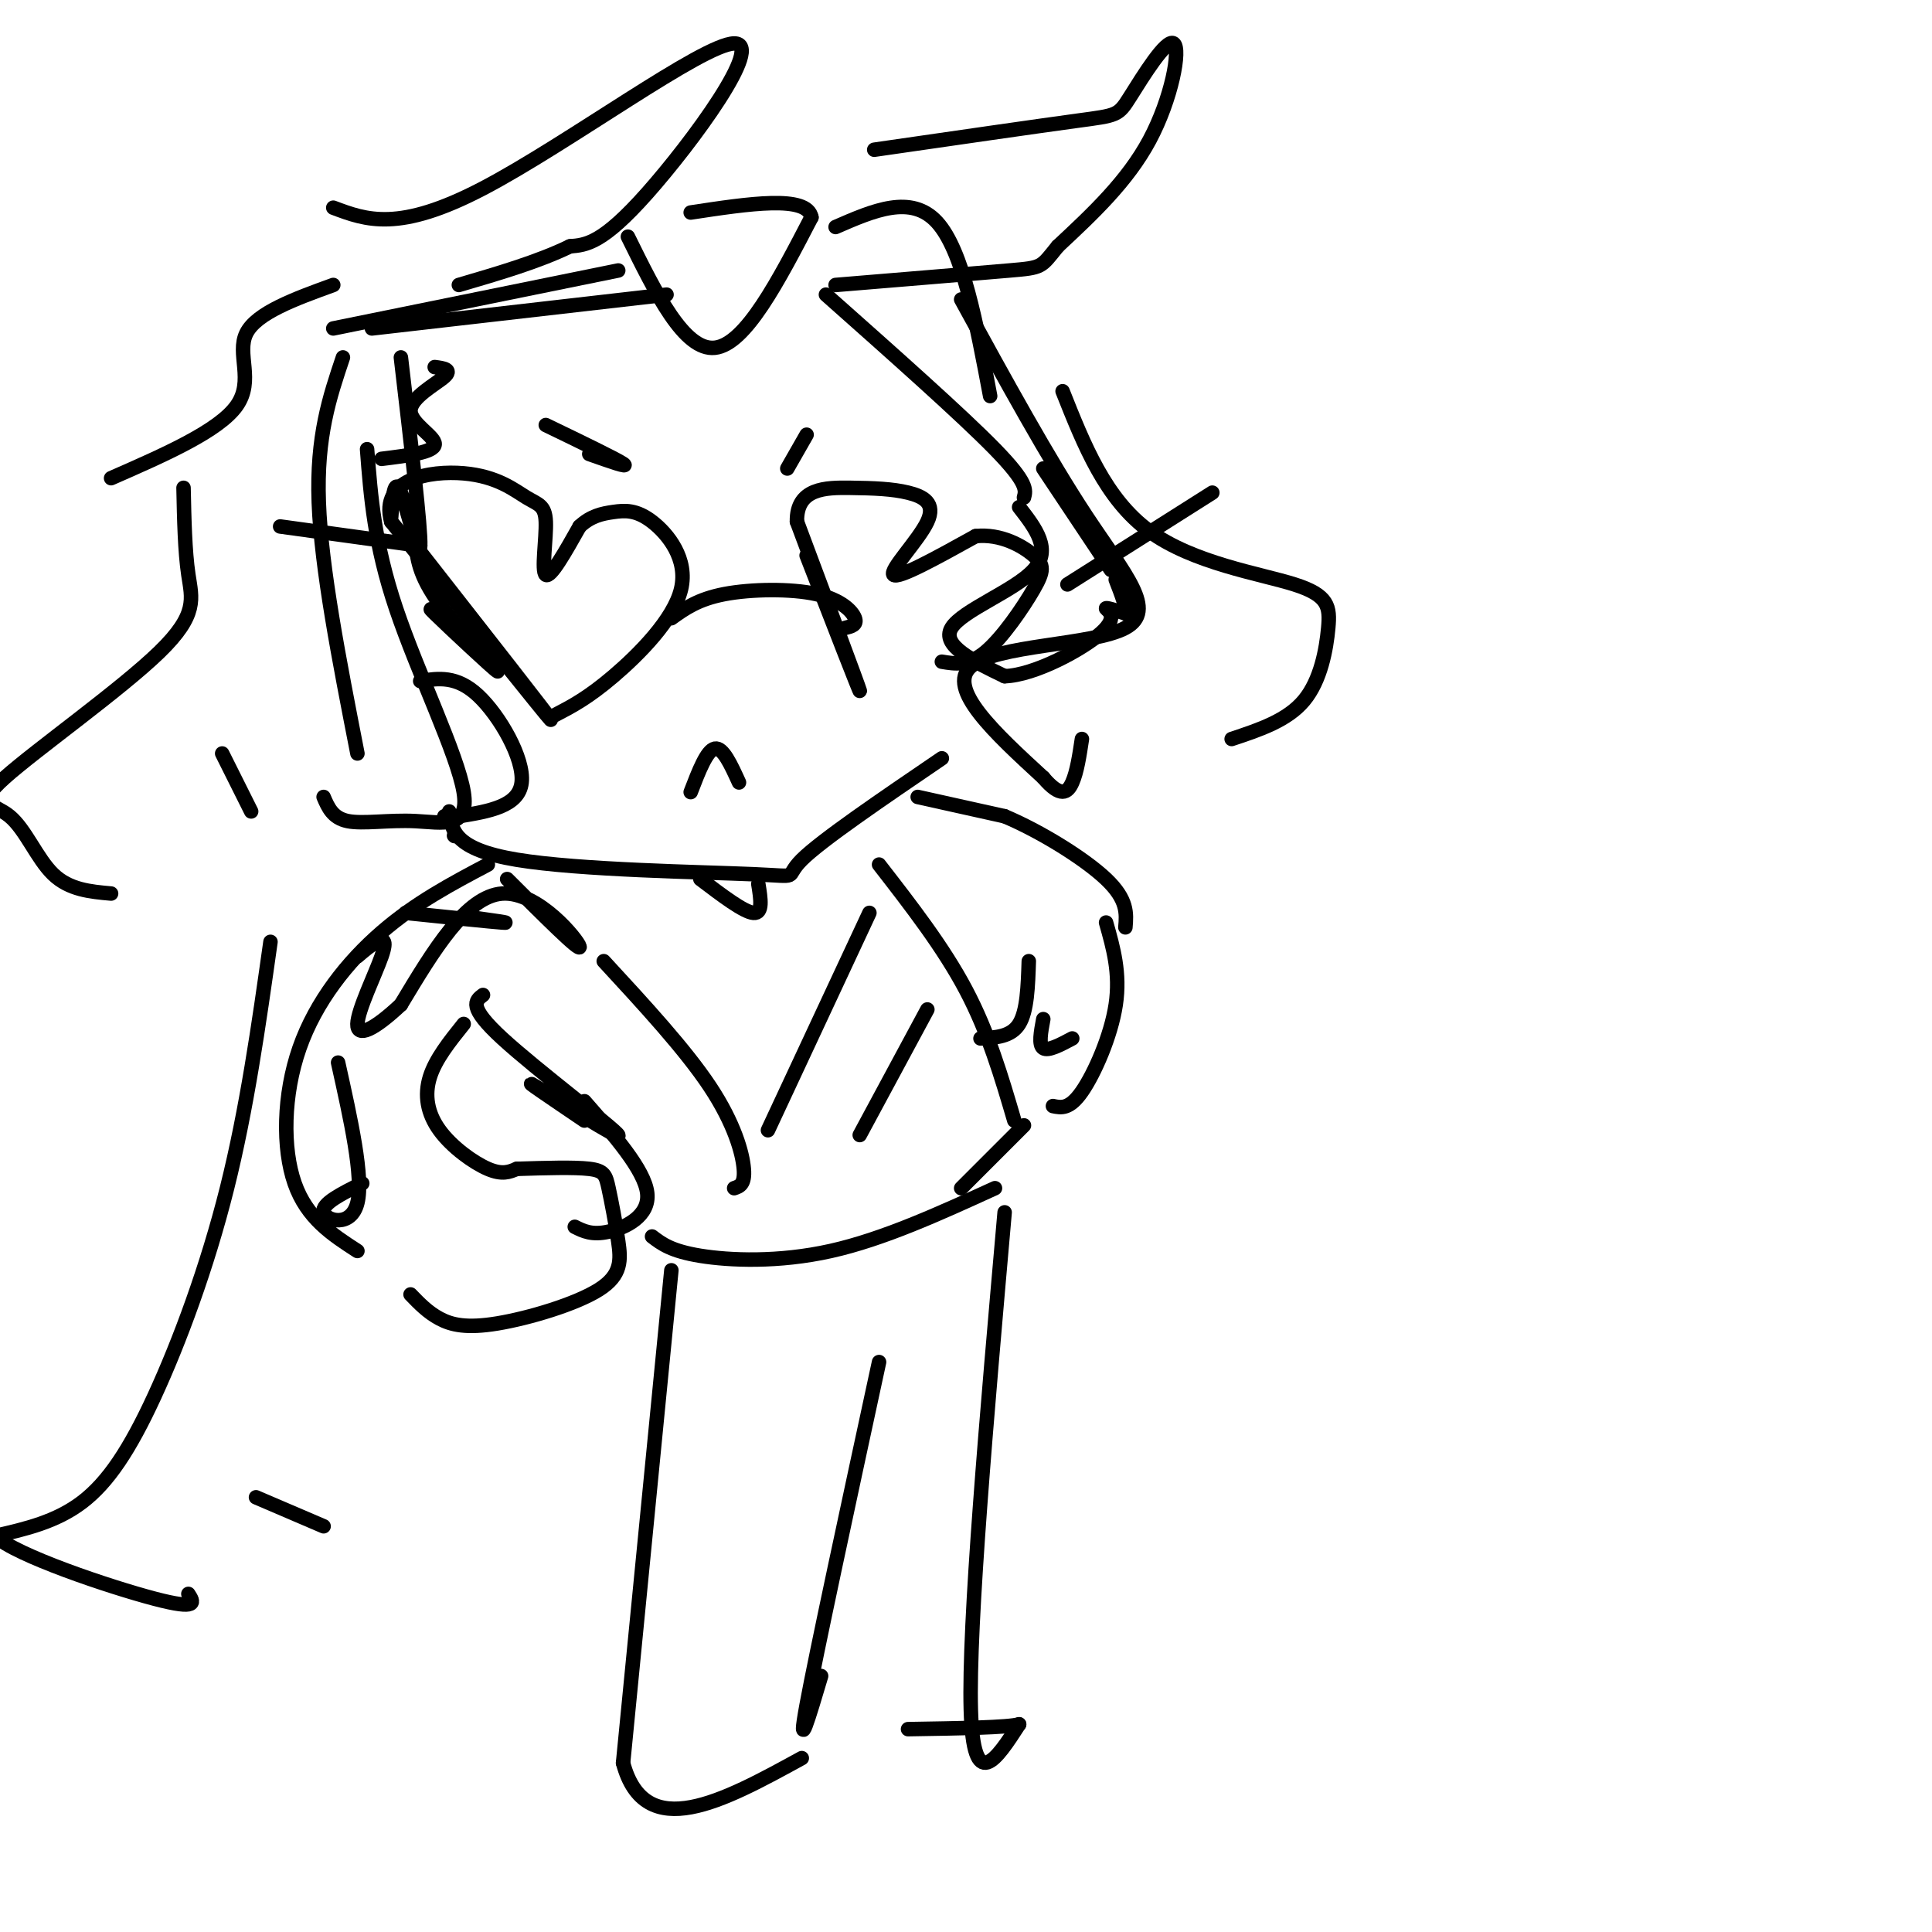 <svg viewBox='0 0 400 400' version='1.1' xmlns='http://www.w3.org/2000/svg' xmlns:xlink='http://www.w3.org/1999/xlink'><g fill='none' stroke='#000000' stroke-width='3' stroke-linecap='round' stroke-linejoin='round'><path d='M86,113c14.417,18.417 28.833,36.833 28,36c-0.833,-0.833 -16.917,-20.917 -33,-41'/><path d='M81,108c-2.426,-8.885 8.010,-10.599 15,-10c6.990,0.599 10.533,3.511 13,5c2.467,1.489 3.856,1.555 4,5c0.144,3.445 -0.959,10.270 0,11c0.959,0.730 3.979,-4.635 7,-10'/><path d='M120,109c2.330,-2.191 4.655,-2.667 7,-3c2.345,-0.333 4.711,-0.522 8,2c3.289,2.522 7.501,7.756 6,14c-1.501,6.244 -8.715,13.498 -14,18c-5.285,4.502 -8.643,6.251 -12,8'/><path d='M139,128c2.750,-1.976 5.500,-3.952 11,-5c5.500,-1.048 13.750,-1.167 19,0c5.250,1.167 7.500,3.619 8,5c0.500,1.381 -0.750,1.690 -2,2'/><path d='M167,115c5.667,14.583 11.333,29.167 11,28c-0.333,-1.167 -6.667,-18.083 -13,-35'/><path d='M165,108c-0.138,-7.017 6.015,-7.060 11,-7c4.985,0.060 8.800,0.222 12,1c3.200,0.778 5.785,2.171 4,6c-1.785,3.829 -7.938,10.094 -7,11c0.938,0.906 8.969,-3.547 17,-8'/><path d='M202,111c5.217,-0.555 9.759,2.057 12,4c2.241,1.943 2.180,3.215 0,7c-2.180,3.785 -6.480,10.081 -10,13c-3.520,2.919 -6.260,2.459 -9,2'/><path d='M221,121c0.000,0.000 30.000,-19.000 30,-19'/><path d='M87,113c0.000,0.000 -29.000,-4.000 -29,-4'/><path d='M143,164c1.667,-4.333 3.333,-8.667 5,-9c1.667,-0.333 3.333,3.333 5,7'/><path d='M113,88c7.250,3.500 14.500,7.000 16,8c1.500,1.000 -2.750,-0.500 -7,-2'/><path d='M163,97c0.000,0.000 4.000,-7.000 4,-7'/><path d='M130,49c5.833,11.833 11.667,23.667 18,23c6.333,-0.667 13.167,-13.833 20,-27'/><path d='M168,45c-0.833,-4.667 -12.917,-2.833 -25,-1'/><path d='M173,47c7.833,-3.417 15.667,-6.833 21,-1c5.333,5.833 8.167,20.917 11,36'/><path d='M171,61c14.083,12.500 28.167,25.000 35,32c6.833,7.000 6.417,8.500 6,10'/><path d='M199,62c9.042,16.518 18.083,33.036 26,45c7.917,11.964 14.708,19.375 8,23c-6.708,3.625 -26.917,3.464 -32,8c-5.083,4.536 4.958,13.768 15,23'/><path d='M216,161c3.578,4.200 5.022,3.200 6,1c0.978,-2.200 1.489,-5.600 2,-9'/><path d='M138,61c0.000,0.000 -61.000,7.000 -61,7'/><path d='M128,56c0.000,0.000 -59.000,12.000 -59,12'/><path d='M71,74c-2.750,8.167 -5.500,16.333 -5,30c0.500,13.667 4.250,32.833 8,52'/><path d='M76,93c0.751,9.818 1.502,19.636 6,33c4.498,13.364 12.742,30.273 14,38c1.258,7.727 -4.469,6.273 -10,6c-5.531,-0.273 -10.866,0.636 -14,0c-3.134,-0.636 -4.067,-2.818 -5,-5'/><path d='M181,31c16.788,-2.427 33.576,-4.855 42,-6c8.424,-1.145 8.485,-1.008 11,-5c2.515,-3.992 7.485,-12.113 9,-11c1.515,1.113 -0.424,11.461 -5,20c-4.576,8.539 -11.788,15.270 -19,22'/><path d='M219,51c-3.578,4.400 -3.022,4.400 -10,5c-6.978,0.600 -21.489,1.800 -36,3'/><path d='M69,43c6.780,2.560 13.560,5.119 31,-4c17.440,-9.119 45.542,-29.917 52,-30c6.458,-0.083 -8.726,20.548 -18,31c-9.274,10.452 -12.637,10.726 -16,11'/><path d='M118,51c-6.500,3.167 -14.750,5.583 -23,8'/><path d='M69,59c-7.956,2.889 -15.911,5.778 -18,10c-2.089,4.222 1.689,9.778 -2,15c-3.689,5.222 -14.844,10.111 -26,15'/><path d='M38,101c0.137,6.544 0.274,13.087 1,18c0.726,4.913 2.040,8.195 -6,16c-8.040,7.805 -25.433,20.133 -32,26c-6.567,5.867 -2.306,5.272 1,8c3.306,2.728 5.659,8.779 9,12c3.341,3.221 7.671,3.610 12,4'/><path d='M46,156c0.000,0.000 6.000,12.000 6,12'/><path d='M220,81c4.439,11.177 8.877,22.354 18,29c9.123,6.646 22.930,8.761 30,11c7.070,2.239 7.404,4.603 7,9c-0.404,4.397 -1.544,10.828 -5,15c-3.456,4.172 -9.228,6.086 -15,8'/><path d='M94,173c0.000,0.000 0.100,0.100 0.1,0.1'/><path d='M93,168c0.500,3.923 1.000,7.845 14,10c13.000,2.155 38.500,2.542 49,3c10.500,0.458 6.000,0.988 10,-3c4.000,-3.988 16.500,-12.494 29,-21'/><path d='M211,105c3.400,4.378 6.800,8.756 3,13c-3.800,4.244 -14.800,8.356 -17,12c-2.200,3.644 4.400,6.822 11,10'/><path d='M208,140c6.214,-0.179 16.250,-5.625 20,-9c3.750,-3.375 1.214,-4.679 1,-5c-0.214,-0.321 1.893,0.339 4,1'/><path d='M233,127c0.333,-1.000 -0.833,-4.000 -2,-7'/><path d='M216,97c0.000,0.000 14.000,21.000 14,21'/><path d='M86,112c0.333,3.524 0.667,7.048 5,13c4.333,5.952 12.667,14.333 12,14c-0.667,-0.333 -10.333,-9.381 -13,-12c-2.667,-2.619 1.667,1.190 6,5'/><path d='M90,76c1.851,0.244 3.702,0.488 2,2c-1.702,1.512 -6.958,4.292 -7,7c-0.042,2.708 5.131,5.345 5,7c-0.131,1.655 -5.565,2.327 -11,3'/><path d='M83,74c2.089,17.800 4.178,35.600 4,39c-0.178,3.400 -2.622,-7.600 -4,-11c-1.378,-3.400 -1.689,0.800 -2,5'/><path d='M87,141c3.778,-0.578 7.556,-1.156 12,3c4.444,4.156 9.556,13.044 9,18c-0.556,4.956 -6.778,5.978 -13,7'/><path d='M95,169c-2.667,1.167 -2.833,0.583 -3,0'/><path d='M101,179c-7.482,3.952 -14.964,7.905 -22,14c-7.036,6.095 -13.625,14.333 -17,24c-3.375,9.667 -3.536,20.762 -1,28c2.536,7.238 7.768,10.619 13,14'/><path d='M96,212c-2.923,3.643 -5.845,7.286 -7,11c-1.155,3.714 -0.542,7.500 2,11c2.542,3.500 7.012,6.714 10,8c2.988,1.286 4.494,0.643 6,0'/><path d='M107,242c5.940,-0.185 11.881,-0.371 15,0c3.119,0.371 3.417,1.297 4,4c0.583,2.703 1.452,7.183 2,11c0.548,3.817 0.776,6.972 -4,10c-4.776,3.028 -14.555,5.931 -21,7c-6.445,1.069 -9.556,0.306 -12,-1c-2.444,-1.306 -4.222,-3.153 -6,-5'/><path d='M105,182c7.644,7.644 15.289,15.289 15,14c-0.289,-1.289 -8.511,-11.511 -16,-11c-7.489,0.511 -14.244,11.756 -21,23'/><path d='M83,208c-5.593,5.255 -9.077,6.893 -9,4c0.077,-2.893 3.713,-10.317 5,-14c1.287,-3.683 0.225,-3.624 -1,-3c-1.225,0.624 -2.612,1.812 -4,3'/><path d='M70,220c2.644,11.889 5.289,23.778 4,29c-1.289,5.222 -6.511,3.778 -7,2c-0.489,-1.778 3.756,-3.889 8,-6'/><path d='M100,206c-1.589,1.202 -3.179,2.405 4,9c7.179,6.595 23.125,18.583 24,20c0.875,1.417 -13.321,-7.738 -17,-10c-3.679,-2.262 3.161,2.369 10,7'/><path d='M145,182c4.500,3.417 9.000,6.833 11,7c2.000,0.167 1.500,-2.917 1,-6'/><path d='M190,165c0.000,0.000 18.000,4.000 18,4'/><path d='M208,169c7.289,3.067 16.511,8.733 21,13c4.489,4.267 4.244,7.133 4,10'/><path d='M182,179c6.667,8.583 13.333,17.167 18,26c4.667,8.833 7.333,17.917 10,27'/><path d='M229,191c1.489,5.244 2.978,10.489 2,17c-0.978,6.511 -4.422,14.289 -7,18c-2.578,3.711 -4.289,3.356 -6,3'/><path d='M213,199c-0.167,5.167 -0.333,10.333 -2,13c-1.667,2.667 -4.833,2.833 -8,3'/><path d='M216,211c-0.500,2.667 -1.000,5.333 0,6c1.000,0.667 3.500,-0.667 6,-2'/><path d='M125,199c8.467,9.178 16.933,18.356 22,26c5.067,7.644 6.733,13.756 7,17c0.267,3.244 -0.867,3.622 -2,4'/><path d='M180,189c0.000,0.000 -21.000,45.000 -21,45'/><path d='M192,209c0.000,0.000 -14.000,26.000 -14,26'/><path d='M121,228c6.222,7.111 12.444,14.222 13,19c0.556,4.778 -4.556,7.222 -8,8c-3.444,0.778 -5.222,-0.111 -7,-1'/><path d='M98,190c4.167,0.583 8.333,1.167 6,1c-2.333,-0.167 -11.167,-1.083 -20,-2'/><path d='M56,195c-2.446,17.304 -4.893,34.607 -9,51c-4.107,16.393 -9.875,31.875 -15,43c-5.125,11.125 -9.607,17.893 -15,22c-5.393,4.107 -11.696,5.554 -18,7'/><path d='M-1,318c4.222,4.022 23.778,10.578 33,13c9.222,2.422 8.111,0.711 7,-1'/><path d='M53,310c0.000,0.000 14.000,6.000 14,6'/><path d='M135,256c1.978,1.511 3.956,3.022 10,4c6.044,0.978 16.156,1.422 27,-1c10.844,-2.422 22.422,-7.711 34,-13'/><path d='M212,233c0.000,0.000 -13.000,13.000 -13,13'/><path d='M139,263c0.000,0.000 -10.000,102.000 -10,102'/><path d='M129,365c4.500,16.833 20.750,7.917 37,-1'/><path d='M182,282c-6.500,30.083 -13.000,60.167 -15,71c-2.000,10.833 0.500,2.417 3,-6'/><path d='M208,251c-3.750,42.667 -7.500,85.333 -7,103c0.500,17.667 5.250,10.333 10,3'/><path d='M211,357c-2.167,0.667 -12.583,0.833 -23,1'/></g>
</svg>